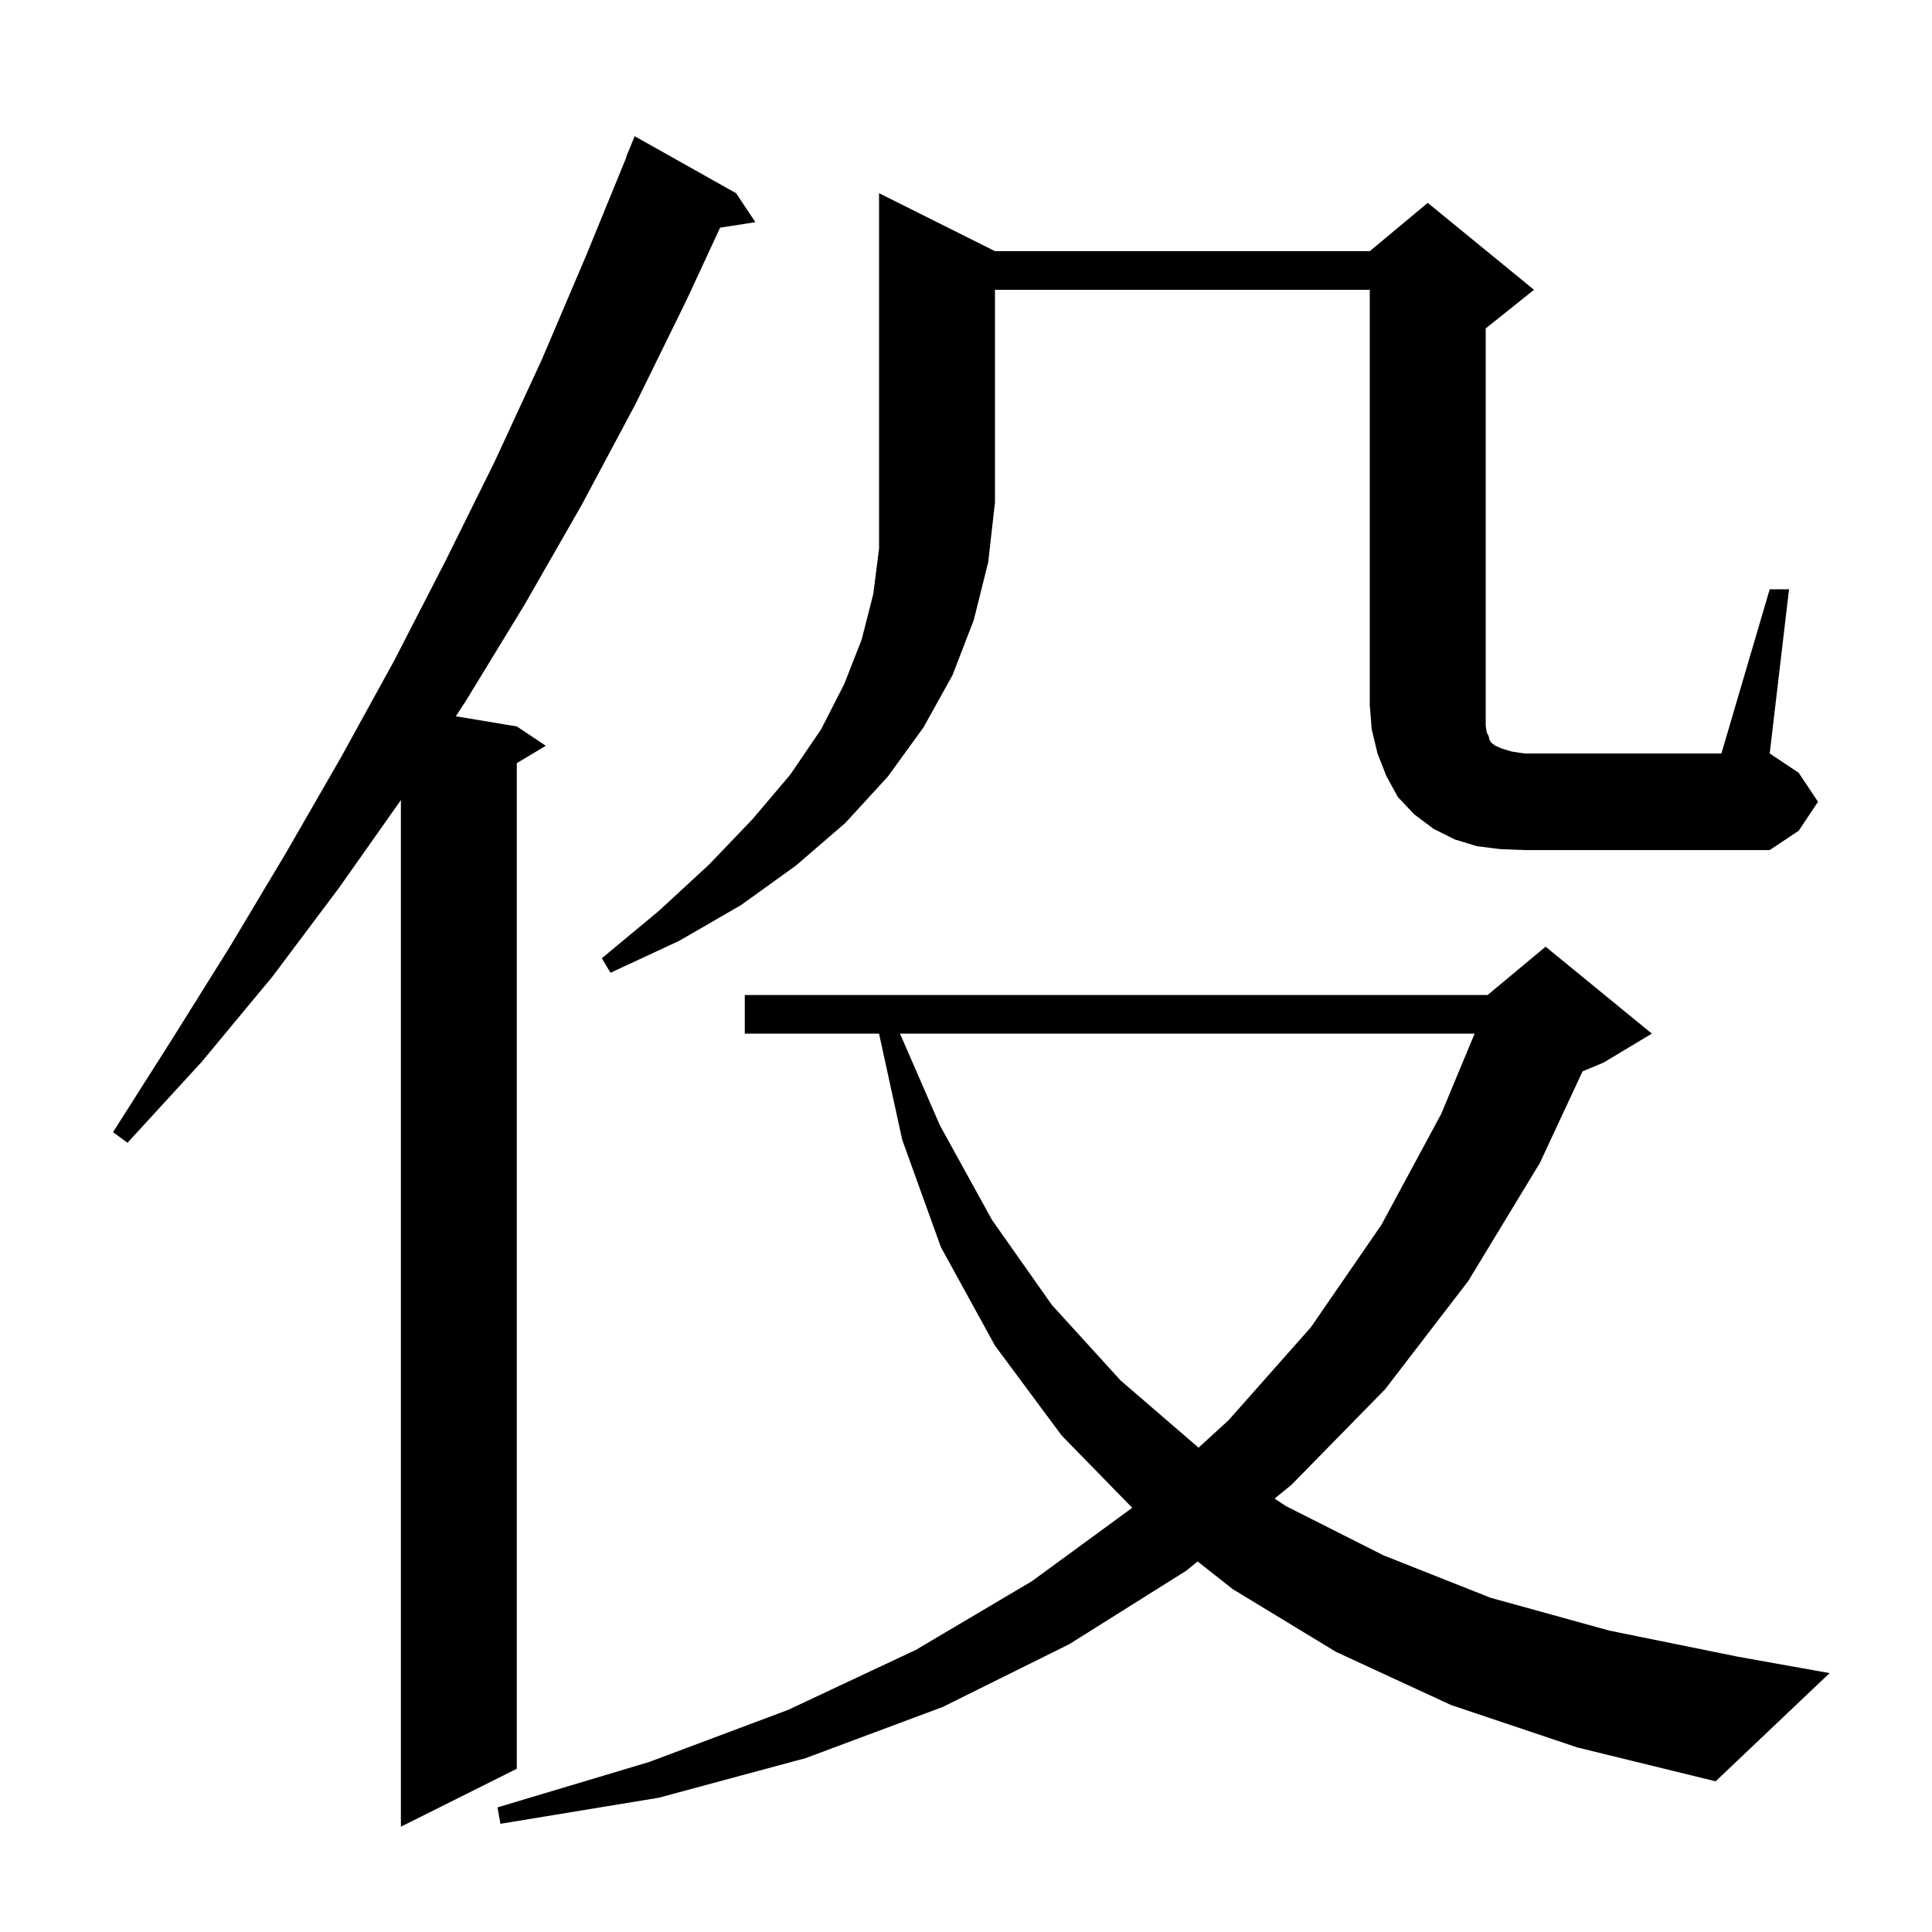 <svg xmlns="http://www.w3.org/2000/svg" xmlns:xlink="http://www.w3.org/1999/xlink" version="1.1" baseProfile="full" viewBox="0 0 200 200" width="200" height="200">
<g fill="black">
<path d="M 76.2 20.0 L 78.2 23.0 L 74.546 23.567 L 71.1 31.0 L 65.8 41.8 L 60.2 52.3 L 54.3 62.6 L 48.2 72.6 L 47.189 74.148 L 53.5 75.2 L 56.5 77.2 L 53.5 79.0 L 53.5 183.1 L 41.5 189.1 L 41.5 82.825 L 35.1 91.9 L 28.2 101.1 L 20.9 109.9 L 13.2 118.3 L 11.7 117.2 L 17.8 107.6 L 23.8 98.0 L 29.6 88.3 L 35.3 78.4 L 40.8 68.4 L 46.1 58.1 L 51.2 47.8 L 56.1 37.2 L 60.7 26.4 L 64.828 16.309 L 64.8 16.3 L 65.7 14.1 Z M 150.2 176.5 L 138.3 171.0 L 127.6 164.5 L 123.977 161.639 L 122.8 162.6 L 110.7 170.2 L 97.6 176.7 L 83.4 182.0 L 68.2 186.1 L 51.8 188.8 L 51.5 187.1 L 67.2 182.4 L 81.6 177.0 L 94.8 170.8 L 106.8 163.7 L 117.208 156.087 L 109.9 148.6 L 103.0 139.3 L 97.4 129.1 L 93.4 118.0 L 90.997 107.0 L 77.1 107.0 L 77.1 103.0 L 154.0 103.0 L 160.0 98.0 L 171.0 107.0 L 166.0 110.0 L 163.826 110.906 L 159.4 120.4 L 152.0 132.6 L 143.4 143.8 L 133.7 153.7 L 131.95 155.129 L 133.1 155.9 L 143.2 161.0 L 154.3 165.4 L 166.6 168.8 L 179.9 171.5 L 189.4 173.2 L 177.6 184.4 L 163.3 180.9 Z M 93.166 107.0 L 97.3 116.5 L 102.7 126.3 L 108.9 135.1 L 116.0 142.9 L 124.0 149.8 L 124.084 149.856 L 127.2 147.0 L 135.7 137.4 L 143.0 126.8 L 149.2 115.3 L 152.653 107.0 Z M 103.0 26.0 L 141.8 26.0 L 147.8 21.0 L 158.8 30.0 L 153.8 34.0 L 153.8 75.1 L 153.9 75.8 L 154.1 76.2 L 154.2 76.6 L 154.4 76.9 L 154.8 77.2 L 155.5 77.5 L 156.5 77.8 L 157.8 78.0 L 178.2 78.0 L 183.2 61.0 L 185.2 61.0 L 183.2 78.0 L 186.2 80.0 L 188.2 83.0 L 186.2 86.0 L 183.2 88.0 L 157.8 88.0 L 155.3 87.9 L 152.9 87.6 L 150.6 86.9 L 148.4 85.8 L 146.4 84.3 L 144.7 82.5 L 143.5 80.3 L 142.6 78.0 L 142.0 75.5 L 141.8 73.0 L 141.8 30.0 L 103.0 30.0 L 103.0 52.0 L 102.3 58.2 L 100.8 64.2 L 98.6 69.9 L 95.6 75.3 L 91.9 80.4 L 87.5 85.2 L 82.4 89.6 L 76.7 93.7 L 70.3 97.4 L 63.2 100.7 L 62.3 99.2 L 68.2 94.3 L 73.4 89.5 L 77.9 84.8 L 81.8 80.2 L 85.0 75.5 L 87.4 70.8 L 89.2 66.2 L 90.4 61.5 L 91.0 56.8 L 91.0 20.0 Z " />
</g>
</svg>
